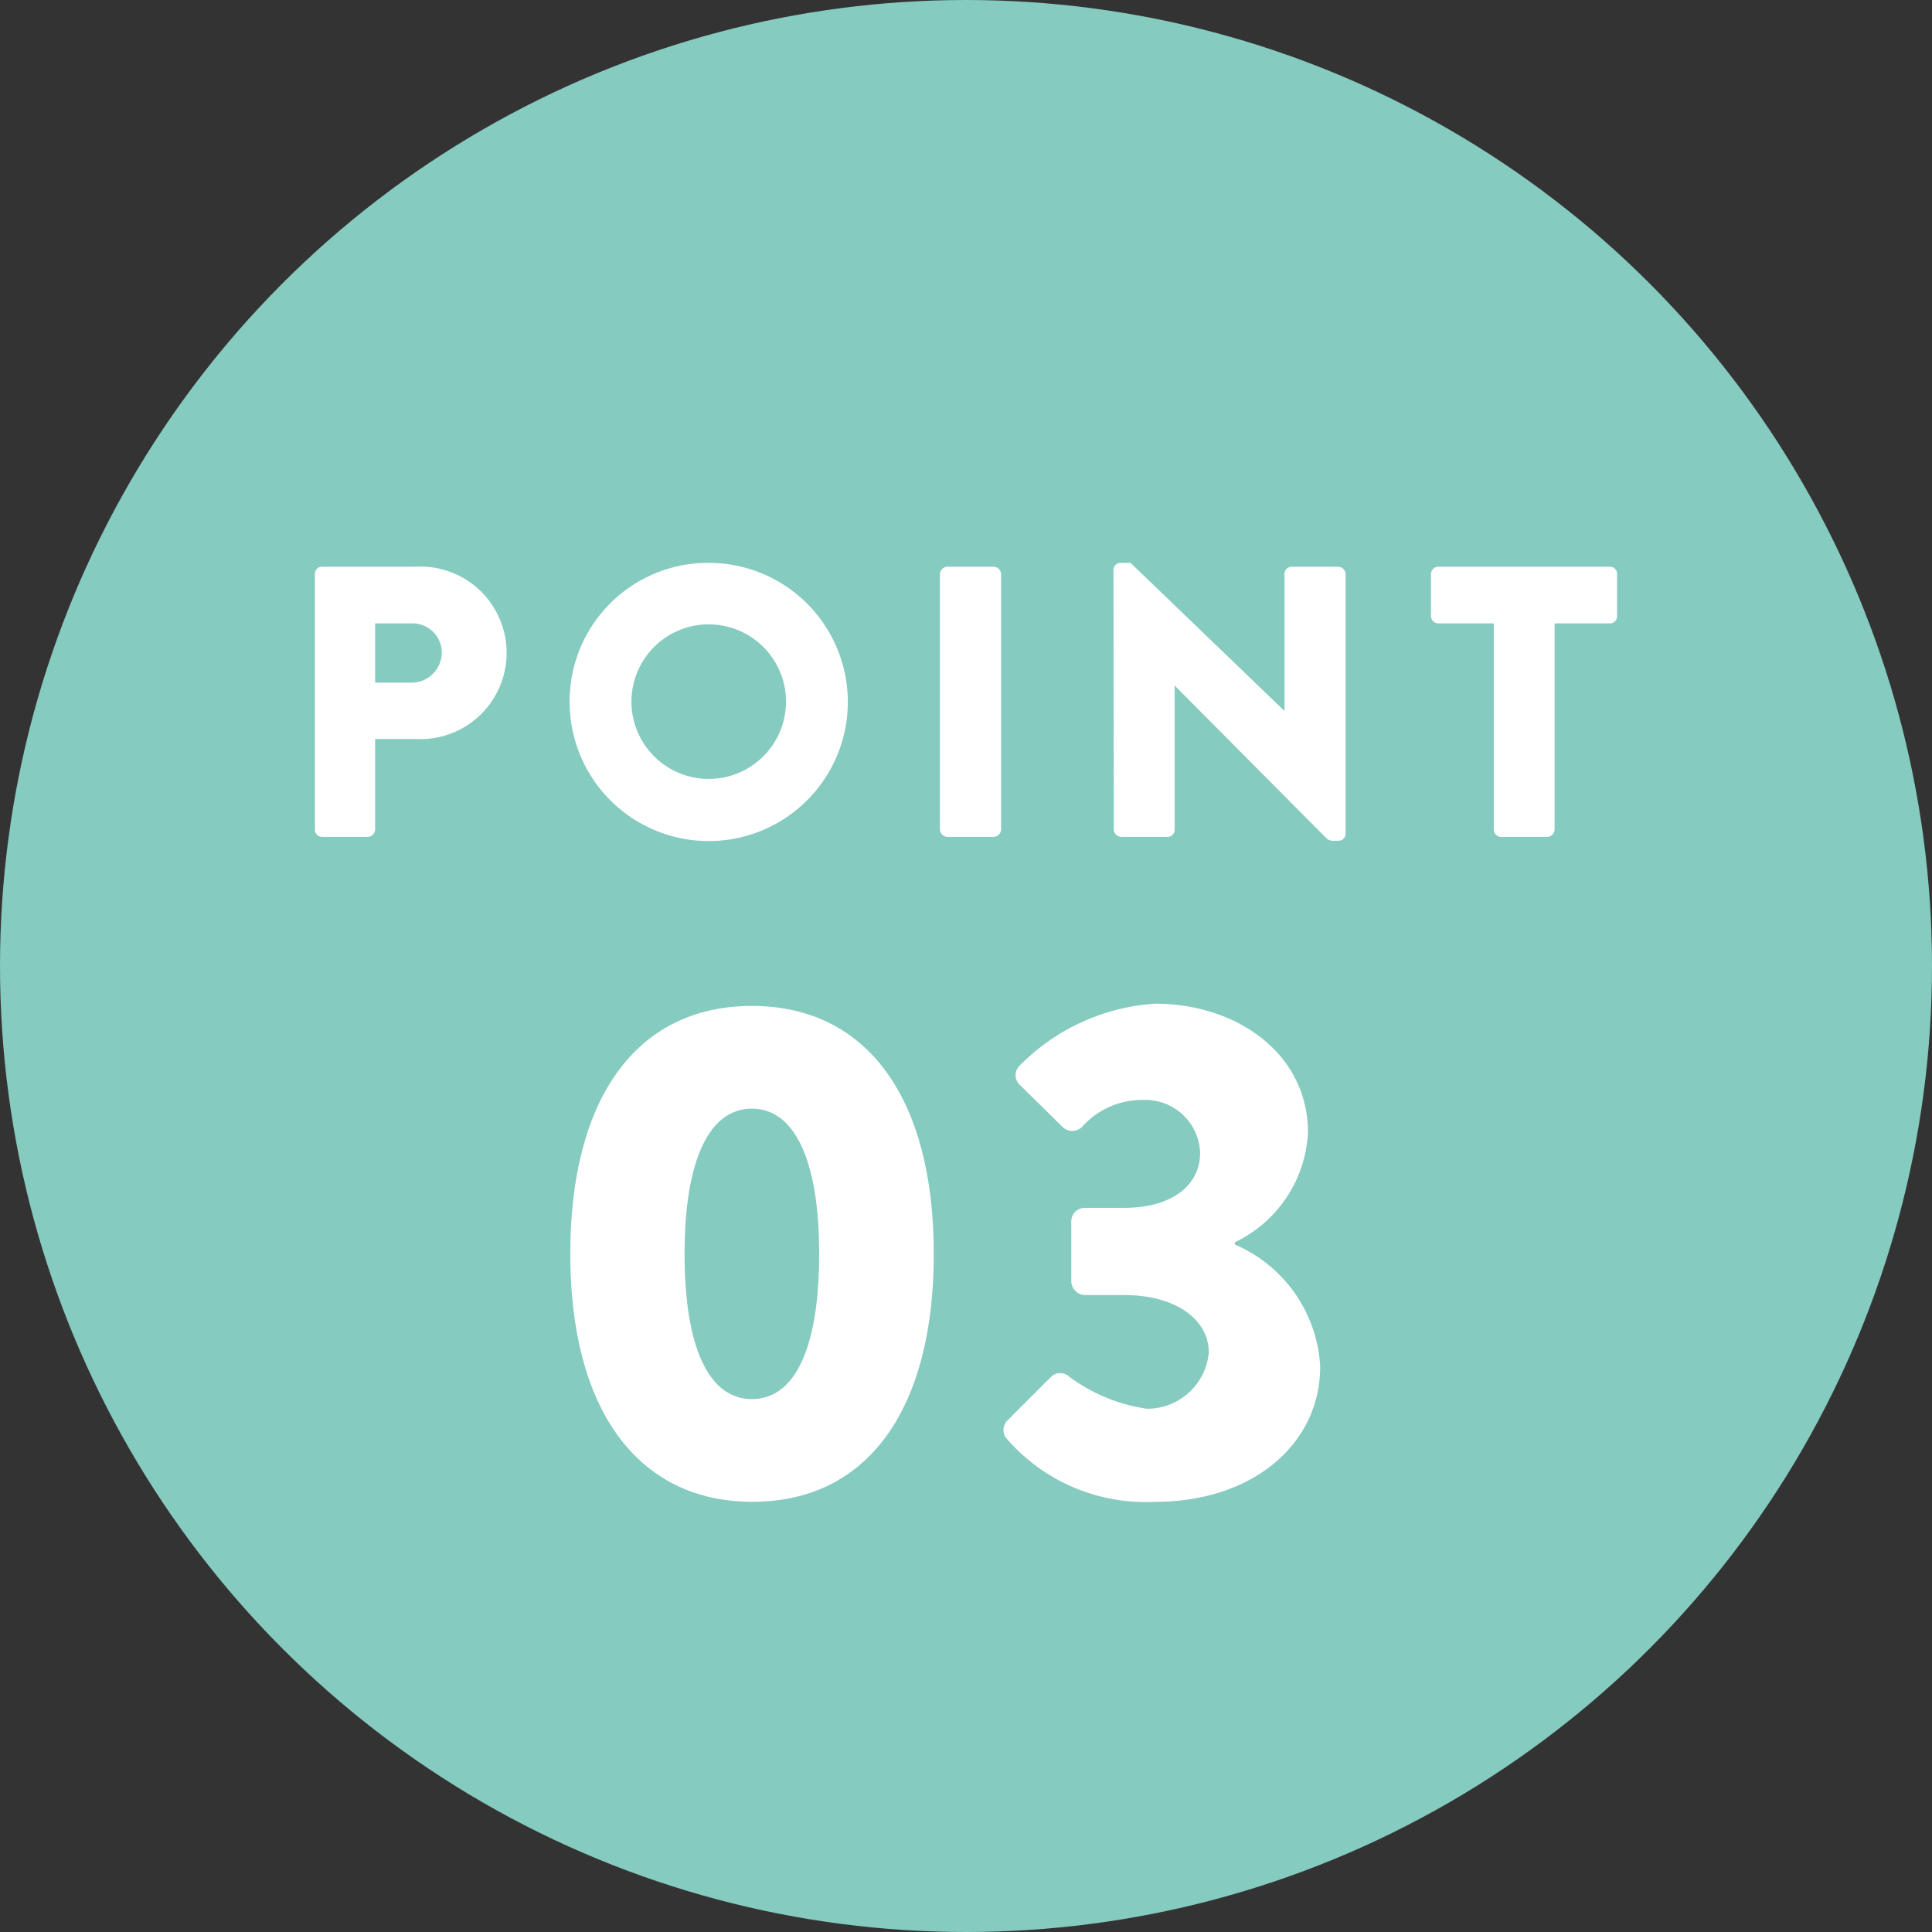 <svg id="レイヤー_1" data-name="レイヤー 1" xmlns="http://www.w3.org/2000/svg" viewBox="0 0 60 60"><rect x="0" y="0" width="60" height="60" fill="#333333" stroke="none"/><defs><style>.cls-1{fill:#85cbbf;}.cls-2{fill:#fff;}</style></defs><title>point_03</title><circle class="cls-1" cx="30" cy="30" r="30"/><path class="cls-2" d="M9.78,17.82A.22.22,0,0,1,10,17.6h2.89a2.68,2.68,0,1,1,0,5.35H11.65v2.81a.24.24,0,0,1-.23.23H10a.22.22,0,0,1-.22-.23Zm3,3.38a.94.94,0,0,0,.94-.95.91.91,0,0,0-.94-.89H11.65V21.2Z"/><path class="cls-2" d="M22,17.48a4.32,4.32,0,1,1-4.31,4.33A4.3,4.3,0,0,1,22,17.48Zm0,6.71a2.4,2.4,0,1,0-2.39-2.38A2.4,2.4,0,0,0,22,24.19Z"/><path class="cls-2" d="M29.19,17.82a.24.24,0,0,1,.23-.22h1.44a.24.24,0,0,1,.23.22v7.94a.24.24,0,0,1-.23.23H29.42a.24.24,0,0,1-.23-.23Z"/><path class="cls-2" d="M34.58,17.69a.22.22,0,0,1,.23-.21h.3l4.78,4.6h0V17.82a.23.23,0,0,1,.23-.22h1.44a.24.24,0,0,1,.23.22V25.9a.22.22,0,0,1-.23.21h-.19a.31.31,0,0,1-.16-.06l-4.73-4.76h0v4.47a.22.22,0,0,1-.22.23H34.82a.24.24,0,0,1-.23-.23Z"/><path class="cls-2" d="M46.39,19.36H44.67a.23.23,0,0,1-.23-.23V17.82a.23.23,0,0,1,.23-.22H50a.22.22,0,0,1,.22.22v1.31a.22.22,0,0,1-.22.23H48.28v6.4a.24.24,0,0,1-.23.23H46.61a.23.23,0,0,1-.22-.23Z"/><path class="cls-2" d="M17.71,38.94c0-4.82,2.05-7.7,5.64-7.7S29,34.12,29,38.94s-2.05,7.7-5.63,7.7S17.71,43.76,17.71,38.94Zm7.73,0c0-2.88-.75-4.51-2.09-4.51s-2.09,1.63-2.09,4.51.74,4.51,2.09,4.51S25.44,41.84,25.44,38.94Z"/><path class="cls-2" d="M31.27,44.13l1.38-1.38a.41.41,0,0,1,.55,0,5.32,5.32,0,0,0,2.42,1A1.92,1.92,0,0,0,37.54,42c0-1-1-1.78-2.62-1.78H33.69a.44.44,0,0,1-.42-.42V37.93a.42.42,0,0,1,.42-.42h1.23c1.54,0,2.35-.75,2.35-1.7a1.7,1.7,0,0,0-1.76-1.65A2.5,2.5,0,0,0,33.6,35a.43.43,0,0,1-.6,0l-1.34-1.32a.41.41,0,0,1,0-.58,6.5,6.5,0,0,1,4.21-1.93c2.55,0,4.75,1.56,4.75,4a4,4,0,0,1-2.27,3.41v.07A4.38,4.38,0,0,1,41,42.44c0,2.4-2.09,4.2-5.12,4.2a5.71,5.71,0,0,1-4.65-2A.43.43,0,0,1,31.27,44.13Z"/></svg>